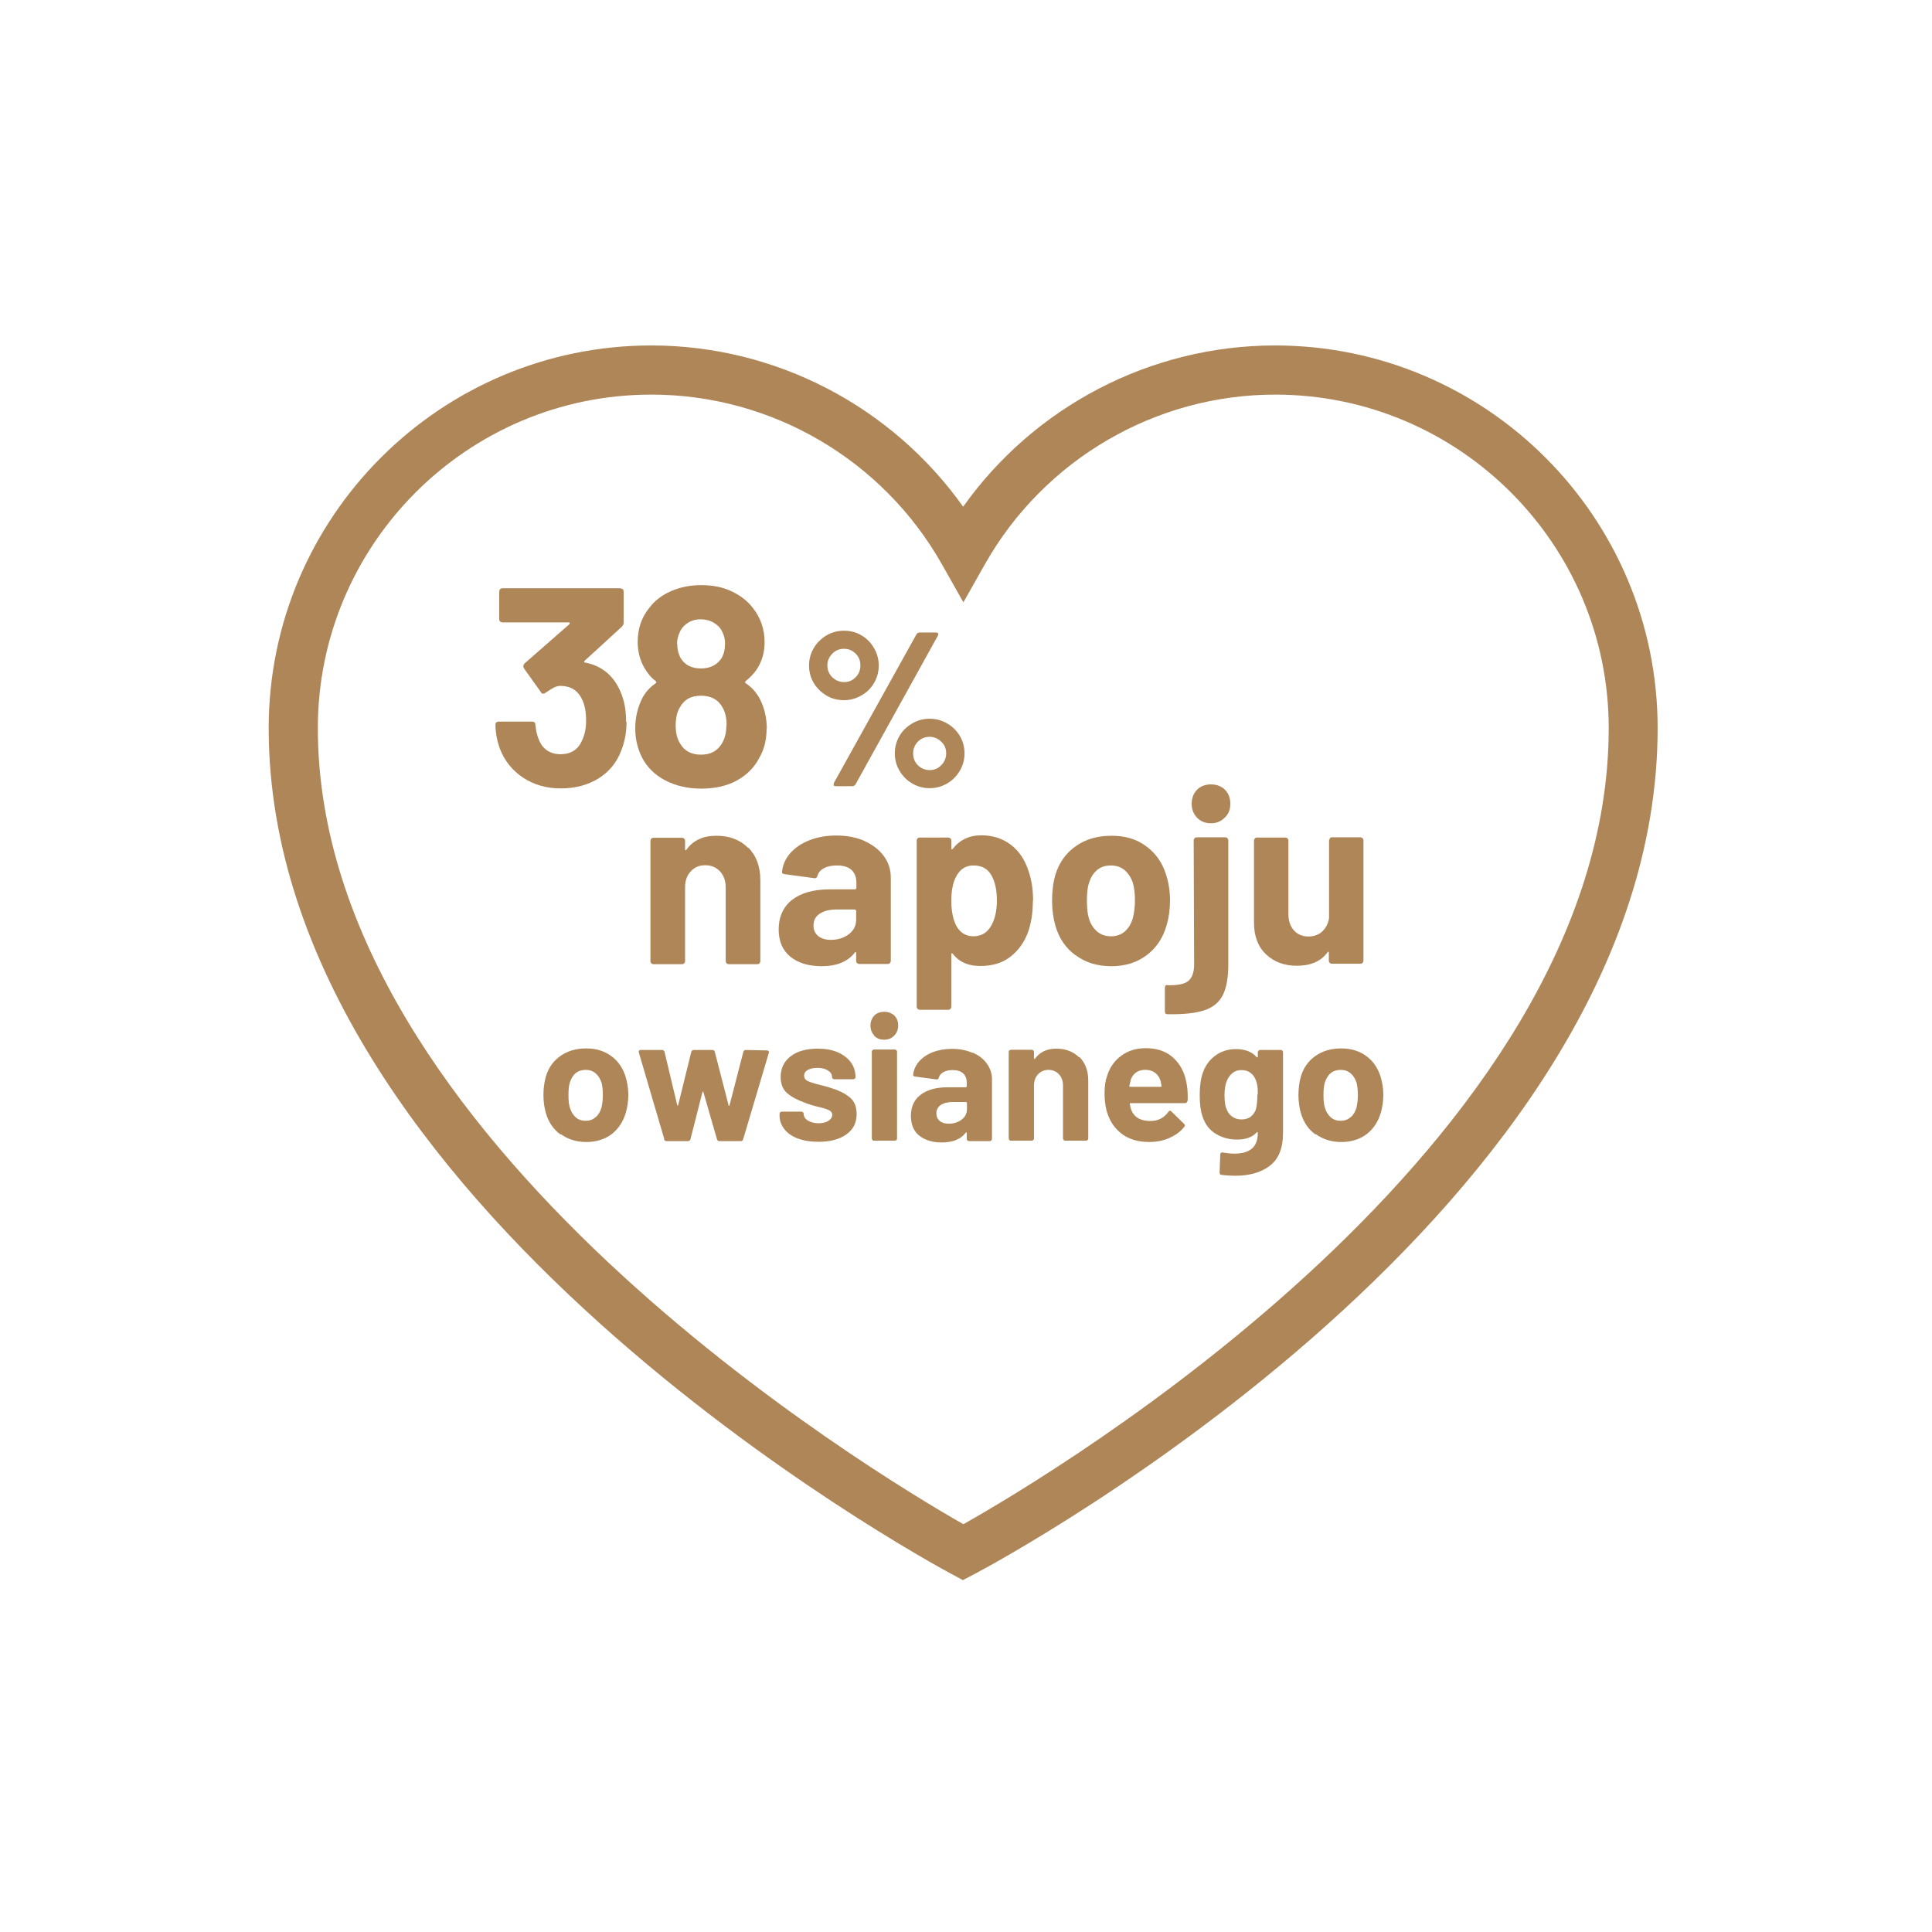 <svg width="151" height="151" viewBox="0 0 151 151" fill="none" xmlns="http://www.w3.org/2000/svg">
<path d="M48.968 56.434C48.968 57.22 48.829 57.971 48.567 58.634C48.218 59.577 47.624 60.31 46.786 60.834C45.948 61.357 44.97 61.619 43.836 61.619C42.701 61.619 41.741 61.34 40.885 60.781C40.047 60.223 39.436 59.472 39.069 58.512C38.86 57.936 38.738 57.325 38.72 56.661C38.72 56.486 38.808 56.399 38.982 56.399H41.584C41.758 56.399 41.845 56.486 41.845 56.661C41.898 57.15 41.985 57.499 42.09 57.743C42.23 58.128 42.439 58.424 42.736 58.634C43.033 58.843 43.399 58.948 43.801 58.948C44.621 58.948 45.197 58.581 45.494 57.866C45.704 57.429 45.808 56.906 45.808 56.329C45.808 55.631 45.704 55.072 45.477 54.636C45.145 53.938 44.569 53.606 43.783 53.606C43.626 53.606 43.452 53.658 43.277 53.745C43.102 53.833 42.893 53.972 42.631 54.147C42.579 54.2 42.509 54.217 42.456 54.217C42.369 54.217 42.299 54.164 42.264 54.077L40.955 52.244C40.955 52.244 40.903 52.157 40.903 52.087C40.903 52 40.938 51.93 40.99 51.86L44.499 48.787C44.499 48.787 44.534 48.735 44.534 48.7C44.534 48.665 44.499 48.648 44.464 48.648H39.279C39.279 48.648 39.139 48.63 39.087 48.578C39.035 48.526 39.017 48.456 39.017 48.386V46.238C39.017 46.238 39.035 46.099 39.087 46.046C39.139 45.994 39.209 45.977 39.279 45.977H48.48C48.48 45.977 48.619 46.011 48.672 46.046C48.724 46.099 48.742 46.169 48.742 46.238V48.665C48.742 48.787 48.689 48.892 48.584 48.997L45.686 51.651C45.686 51.651 45.651 51.703 45.651 51.738C45.651 51.773 45.686 51.79 45.756 51.79C47.031 52.035 47.956 52.803 48.497 54.06C48.794 54.741 48.934 55.509 48.934 56.399L48.968 56.434Z" fill="#AE8658"/>
<path d="M59.915 56.94C59.915 57.831 59.723 58.581 59.356 59.21C58.972 59.961 58.396 60.554 57.61 60.991C56.825 61.427 55.882 61.636 54.799 61.636C53.769 61.636 52.844 61.427 52.023 61.008C51.203 60.589 50.575 59.978 50.173 59.192C49.824 58.494 49.649 57.743 49.649 56.923C49.649 56.102 49.824 55.352 50.156 54.653C50.4 54.147 50.767 53.728 51.255 53.396C51.308 53.344 51.308 53.309 51.255 53.239C50.906 52.977 50.609 52.628 50.347 52.174C50.016 51.581 49.841 50.917 49.841 50.184C49.841 49.136 50.138 48.263 50.732 47.53C51.151 46.954 51.727 46.518 52.443 46.203C53.158 45.889 53.944 45.732 54.817 45.732C55.69 45.732 56.51 45.889 57.191 46.221C57.889 46.553 58.448 46.989 58.867 47.548C59.461 48.316 59.758 49.189 59.758 50.201C59.758 50.969 59.566 51.65 59.181 52.261C58.937 52.645 58.623 52.96 58.274 53.239C58.221 53.291 58.221 53.344 58.274 53.396C58.763 53.71 59.147 54.147 59.426 54.706C59.758 55.386 59.932 56.137 59.932 56.975L59.915 56.94ZM56.79 56.661C56.79 56.12 56.685 55.666 56.475 55.299C56.144 54.688 55.585 54.374 54.782 54.374C54.014 54.374 53.473 54.671 53.141 55.282C52.914 55.648 52.809 56.12 52.809 56.713C52.809 57.307 52.931 57.761 53.176 58.145C53.508 58.703 54.049 58.983 54.782 58.983C55.515 58.983 56.004 58.721 56.353 58.215C56.633 57.813 56.772 57.307 56.772 56.678L56.79 56.661ZM52.931 50.306C52.931 50.725 53.019 51.109 53.211 51.458C53.542 51.982 54.066 52.244 54.782 52.244C55.498 52.244 56.022 51.982 56.388 51.458C56.58 51.127 56.667 50.742 56.667 50.289C56.667 49.957 56.598 49.66 56.441 49.363C56.301 49.066 56.074 48.84 55.777 48.665C55.48 48.49 55.131 48.403 54.747 48.403C54.398 48.403 54.066 48.49 53.787 48.665C53.508 48.84 53.281 49.066 53.141 49.381C53.001 49.678 52.914 49.992 52.914 50.306H52.931Z" fill="#AE8658"/>
<path d="M64.594 54.357C64.175 54.113 63.843 53.781 63.599 53.38C63.354 52.961 63.232 52.507 63.232 52.018C63.232 51.529 63.354 51.075 63.599 50.656C63.843 50.237 64.175 49.923 64.594 49.661C65.013 49.417 65.467 49.294 65.973 49.294C66.479 49.294 66.916 49.417 67.335 49.661C67.754 49.906 68.068 50.237 68.312 50.656C68.557 51.075 68.679 51.512 68.679 52.018C68.679 52.524 68.557 52.961 68.312 53.38C68.068 53.799 67.736 54.13 67.317 54.357C66.898 54.602 66.444 54.724 65.955 54.724C65.467 54.724 64.995 54.602 64.576 54.357H64.594ZM66.881 52.926C67.125 52.681 67.247 52.367 67.247 52.001C67.247 51.634 67.125 51.337 66.881 51.093C66.636 50.848 66.34 50.709 65.973 50.709C65.606 50.709 65.292 50.831 65.048 51.093C64.803 51.337 64.663 51.651 64.663 52.001C64.663 52.35 64.786 52.681 65.048 52.926C65.292 53.17 65.606 53.31 65.973 53.31C66.34 53.31 66.619 53.188 66.881 52.926ZM65.152 61.376C65.152 61.376 65.152 61.271 65.17 61.201L71.629 49.574C71.682 49.486 71.769 49.434 71.891 49.434H73.166C73.166 49.434 73.305 49.452 73.323 49.504C73.34 49.556 73.323 49.609 73.305 49.678L66.863 61.306C66.811 61.393 66.724 61.446 66.601 61.446H65.309C65.309 61.446 65.17 61.428 65.152 61.376ZM71.298 61.236C70.879 60.992 70.547 60.66 70.303 60.241C70.058 59.822 69.936 59.368 69.936 58.879C69.936 58.39 70.058 57.936 70.303 57.517C70.547 57.098 70.879 56.784 71.298 56.54C71.717 56.295 72.171 56.173 72.659 56.173C73.148 56.173 73.602 56.295 74.021 56.54C74.44 56.784 74.772 57.098 75.016 57.517C75.261 57.936 75.383 58.373 75.383 58.879C75.383 59.385 75.261 59.822 75.016 60.241C74.772 60.66 74.44 60.992 74.021 61.236C73.602 61.48 73.148 61.603 72.659 61.603C72.171 61.603 71.717 61.48 71.298 61.236ZM73.567 59.804C73.812 59.56 73.951 59.246 73.951 58.879C73.951 58.513 73.829 58.216 73.567 57.971C73.323 57.727 73.009 57.587 72.659 57.587C72.31 57.587 71.996 57.709 71.752 57.954C71.507 58.198 71.368 58.513 71.368 58.879C71.368 59.246 71.49 59.56 71.734 59.804C71.979 60.049 72.293 60.188 72.659 60.188C73.026 60.188 73.323 60.066 73.567 59.804Z" fill="#AE8658"/>
<path d="M58.483 66.246C59.112 66.875 59.426 67.73 59.426 68.812V75.132C59.426 75.132 59.409 75.255 59.356 75.29C59.304 75.342 59.252 75.359 59.199 75.359H56.947C56.947 75.359 56.825 75.342 56.79 75.29C56.737 75.237 56.72 75.185 56.72 75.132V69.371C56.72 68.865 56.58 68.446 56.284 68.114C55.987 67.8 55.62 67.625 55.131 67.625C54.642 67.625 54.276 67.782 53.979 68.114C53.682 68.428 53.543 68.847 53.543 69.371V75.132C53.543 75.132 53.525 75.255 53.473 75.29C53.42 75.342 53.368 75.359 53.316 75.359H51.063C51.063 75.359 50.941 75.342 50.906 75.29C50.854 75.237 50.837 75.185 50.837 75.132V65.705C50.837 65.705 50.854 65.583 50.906 65.548C50.959 65.495 51.011 65.478 51.063 65.478H53.316C53.316 65.478 53.438 65.495 53.473 65.548C53.525 65.6 53.543 65.653 53.543 65.705V66.386C53.543 66.386 53.543 66.456 53.578 66.456C53.595 66.456 53.63 66.456 53.63 66.438C54.154 65.687 54.939 65.321 55.987 65.321C57.034 65.321 57.837 65.635 58.466 66.264L58.483 66.246Z" fill="#AE8658"/>
<path d="M67.544 65.722C68.19 66.019 68.714 66.403 69.081 66.909C69.447 67.415 69.622 67.974 69.622 68.585V75.114C69.622 75.114 69.604 75.237 69.552 75.272C69.5 75.324 69.447 75.341 69.395 75.341H67.143C67.143 75.341 67.02 75.324 66.986 75.272C66.933 75.219 66.916 75.167 66.916 75.114V74.486C66.916 74.486 66.916 74.416 66.881 74.416C66.863 74.416 66.828 74.416 66.811 74.451C66.27 75.149 65.414 75.516 64.21 75.516C63.215 75.516 62.394 75.272 61.783 74.783C61.172 74.294 60.858 73.578 60.858 72.635C60.858 71.692 61.207 70.872 61.905 70.331C62.603 69.79 63.581 69.51 64.873 69.51H66.828C66.828 69.51 66.933 69.475 66.933 69.406V68.987C66.933 68.567 66.811 68.236 66.549 67.991C66.287 67.747 65.903 67.642 65.397 67.642C64.995 67.642 64.664 67.712 64.402 67.852C64.14 67.991 63.965 68.183 63.895 68.445C63.861 68.585 63.773 68.655 63.651 68.637L61.329 68.323C61.172 68.306 61.102 68.236 61.12 68.148C61.172 67.607 61.381 67.118 61.766 66.682C62.15 66.246 62.638 65.914 63.267 65.669C63.895 65.425 64.594 65.303 65.362 65.303C66.2 65.303 66.933 65.442 67.597 65.739L67.544 65.722ZM66.34 73.019C66.724 72.723 66.916 72.338 66.916 71.885V71.186C66.916 71.186 66.881 71.082 66.811 71.082H65.432C64.856 71.082 64.402 71.186 64.07 71.413C63.738 71.623 63.581 71.937 63.581 72.338C63.581 72.688 63.703 72.95 63.948 73.159C64.192 73.351 64.524 73.456 64.925 73.456C65.484 73.456 65.938 73.316 66.34 73.019Z" fill="#AE8658"/>
<path d="M80.725 70.418C80.725 71.309 80.603 72.112 80.359 72.828C80.062 73.648 79.59 74.294 78.962 74.783C78.333 75.272 77.548 75.499 76.605 75.499C75.662 75.499 74.964 75.185 74.457 74.539C74.44 74.504 74.405 74.486 74.388 74.504C74.37 74.504 74.353 74.539 74.353 74.573V78.694C74.353 78.694 74.335 78.816 74.283 78.851C74.231 78.903 74.178 78.921 74.126 78.921H71.874C71.874 78.921 71.751 78.903 71.717 78.851C71.682 78.798 71.647 78.746 71.647 78.694V65.687C71.647 65.687 71.664 65.565 71.717 65.53C71.769 65.478 71.821 65.46 71.874 65.46H74.126C74.126 65.46 74.248 65.478 74.283 65.53C74.335 65.582 74.353 65.635 74.353 65.687V66.316C74.353 66.316 74.353 66.368 74.388 66.385C74.405 66.385 74.44 66.385 74.457 66.351C74.999 65.652 75.749 65.286 76.692 65.286C77.583 65.286 78.351 65.53 78.997 66.019C79.643 66.508 80.114 67.206 80.393 68.096C80.62 68.742 80.743 69.528 80.743 70.401L80.725 70.418ZM77.914 70.383C77.914 69.58 77.775 68.934 77.513 68.463C77.216 67.904 76.745 67.642 76.081 67.642C75.488 67.642 75.051 67.922 74.754 68.463C74.492 68.917 74.353 69.58 74.353 70.401C74.353 71.222 74.492 71.92 74.772 72.409C75.069 72.915 75.505 73.177 76.081 73.177C76.657 73.177 77.111 72.932 77.425 72.426C77.74 71.92 77.914 71.239 77.914 70.383Z" fill="#AE8658"/>
<path d="M84.06 74.661C83.292 74.102 82.768 73.334 82.489 72.356C82.314 71.746 82.227 71.1 82.227 70.401C82.227 69.65 82.314 68.97 82.489 68.359C82.785 67.416 83.309 66.665 84.095 66.124C84.863 65.583 85.788 65.321 86.871 65.321C87.953 65.321 88.826 65.583 89.559 66.124C90.31 66.665 90.834 67.398 91.13 68.341C91.34 68.987 91.445 69.65 91.445 70.366C91.445 71.082 91.357 71.711 91.183 72.304C90.903 73.299 90.38 74.085 89.612 74.661C88.843 75.237 87.936 75.516 86.853 75.516C85.771 75.516 84.845 75.237 84.077 74.661H84.06ZM87.918 72.793C88.215 72.531 88.424 72.182 88.547 71.728C88.651 71.309 88.704 70.873 88.704 70.384C88.704 69.843 88.651 69.389 88.547 69.022C88.407 68.585 88.18 68.254 87.901 68.009C87.604 67.765 87.255 67.643 86.818 67.643C86.382 67.643 86.015 67.765 85.736 68.009C85.439 68.254 85.247 68.585 85.107 69.022C85.003 69.336 84.95 69.79 84.95 70.384C84.95 70.977 85.003 71.414 85.09 71.728C85.212 72.182 85.439 72.531 85.736 72.793C86.033 73.055 86.399 73.177 86.836 73.177C87.272 73.177 87.621 73.055 87.918 72.793Z" fill="#AE8658"/>
<path d="M91.043 79.043V77.21C91.043 77.036 91.13 76.966 91.288 77.001C92.038 77.018 92.58 76.913 92.876 76.669C93.173 76.425 93.33 75.988 93.33 75.377L93.295 65.67C93.295 65.67 93.313 65.548 93.365 65.513C93.418 65.461 93.47 65.443 93.522 65.443H95.774C95.774 65.443 95.897 65.461 95.932 65.513C95.984 65.566 96.001 65.618 96.001 65.67V75.342C96.001 76.39 95.862 77.193 95.582 77.751C95.303 78.328 94.814 78.729 94.151 78.956C93.47 79.183 92.51 79.288 91.27 79.27C91.113 79.27 91.043 79.201 91.043 79.043ZM93.557 63.907C93.278 63.61 93.138 63.261 93.138 62.825C93.138 62.388 93.278 62.004 93.557 61.725C93.837 61.445 94.203 61.306 94.64 61.306C95.076 61.306 95.46 61.445 95.74 61.725C96.019 62.004 96.159 62.371 96.159 62.825C96.159 63.279 96.019 63.628 95.722 63.907C95.425 64.204 95.076 64.343 94.64 64.343C94.203 64.343 93.837 64.204 93.557 63.907Z" fill="#AE8658"/>
<path d="M103.927 65.513C103.927 65.513 104.032 65.443 104.085 65.443H106.337C106.337 65.443 106.459 65.46 106.494 65.513C106.546 65.565 106.564 65.618 106.564 65.67V75.097C106.564 75.097 106.546 75.22 106.494 75.254C106.441 75.307 106.389 75.324 106.337 75.324H104.085C104.085 75.324 103.962 75.307 103.927 75.254C103.875 75.202 103.858 75.15 103.858 75.097V74.451C103.858 74.451 103.858 74.399 103.823 74.382C103.805 74.382 103.77 74.382 103.753 74.434C103.247 75.132 102.443 75.481 101.361 75.481C100.383 75.481 99.58 75.185 98.952 74.591C98.323 73.998 98.009 73.177 98.009 72.112V65.687C98.009 65.687 98.026 65.565 98.079 65.53C98.131 65.478 98.184 65.46 98.236 65.46H100.471C100.471 65.46 100.593 65.478 100.628 65.53C100.68 65.582 100.698 65.635 100.698 65.687V71.449C100.698 71.955 100.837 72.374 101.117 72.706C101.396 73.02 101.78 73.194 102.269 73.194C102.705 73.194 103.072 73.055 103.351 72.793C103.631 72.531 103.805 72.182 103.875 71.763V65.705C103.875 65.705 103.893 65.582 103.945 65.548L103.927 65.513Z" fill="#AE8658"/>
<path d="M75.278 123.51L74.37 123.021C72.188 121.851 21 93.953 21 56.906C21 40.408 34.425 27 50.906 27C60.613 27 69.691 31.749 75.278 39.605C80.847 31.766 89.926 27 99.65 27C116.148 27 129.556 40.408 129.556 56.906C129.556 94.355 78.351 121.869 76.168 123.021L75.261 123.493L75.278 123.51ZM50.906 30.841C36.538 30.841 24.841 42.538 24.841 56.906C24.841 89.082 68.417 115.217 75.296 119.128C82.174 115.252 125.733 89.431 125.733 56.906C125.733 42.538 114.036 30.841 99.668 30.841C90.292 30.841 81.598 35.921 76.972 44.109L75.296 47.077L73.62 44.109C68.993 35.921 60.299 30.841 50.924 30.841H50.906Z" fill="#AE8658"/>
<path d="M43.801 88.663C43.242 88.262 42.875 87.703 42.666 87.005C42.544 86.568 42.474 86.097 42.474 85.591C42.474 85.049 42.544 84.561 42.666 84.124C42.875 83.443 43.259 82.902 43.818 82.518C44.377 82.134 45.04 81.942 45.808 81.942C46.577 81.942 47.205 82.134 47.746 82.518C48.287 82.902 48.654 83.426 48.881 84.107C49.021 84.561 49.108 85.049 49.108 85.556C49.108 86.062 49.038 86.516 48.916 86.953C48.706 87.668 48.34 88.227 47.799 88.646C47.257 89.047 46.594 89.257 45.826 89.257C45.058 89.257 44.394 89.047 43.836 88.646L43.801 88.663ZM46.559 87.319C46.769 87.127 46.926 86.883 47.013 86.551C47.083 86.254 47.118 85.94 47.118 85.591C47.118 85.207 47.083 84.875 47.013 84.613C46.908 84.299 46.751 84.054 46.542 83.88C46.332 83.705 46.07 83.618 45.773 83.618C45.477 83.618 45.197 83.705 44.988 83.88C44.778 84.054 44.639 84.299 44.534 84.613C44.464 84.84 44.429 85.154 44.429 85.591C44.429 86.027 44.464 86.324 44.534 86.551C44.621 86.865 44.778 87.127 44.988 87.319C45.197 87.511 45.477 87.598 45.773 87.598C46.07 87.598 46.332 87.511 46.542 87.319H46.559Z" fill="#AE8658"/>
<path d="M51.919 89.03L49.929 82.257V82.204C49.929 82.117 49.964 82.064 50.068 82.064H51.744C51.849 82.064 51.901 82.117 51.936 82.204L52.931 86.377C52.931 86.377 52.949 86.412 52.966 86.412C52.984 86.412 53.001 86.412 53.001 86.377L54.031 82.204C54.066 82.117 54.119 82.064 54.223 82.064H55.672C55.777 82.064 55.847 82.117 55.864 82.204L56.947 86.394C56.947 86.394 56.964 86.429 56.982 86.429C56.999 86.429 57.017 86.429 57.017 86.394L58.099 82.204C58.134 82.117 58.186 82.064 58.291 82.064L59.95 82.099C59.95 82.099 60.037 82.099 60.072 82.152C60.089 82.187 60.107 82.222 60.089 82.291L58.082 89.048C58.047 89.135 57.994 89.188 57.907 89.188H56.231C56.126 89.188 56.074 89.135 56.039 89.048L54.974 85.347C54.974 85.347 54.957 85.312 54.939 85.312C54.922 85.312 54.904 85.312 54.904 85.347L53.962 89.048C53.927 89.135 53.874 89.188 53.769 89.188H52.093C51.989 89.188 51.936 89.135 51.901 89.048L51.919 89.03Z" fill="#AE8658"/>
<path d="M62.377 88.995C61.923 88.821 61.556 88.576 61.312 88.262C61.067 87.948 60.928 87.599 60.928 87.197V87.057C60.928 87.057 60.928 86.97 60.98 86.935C61.015 86.9 61.05 86.883 61.102 86.883H62.638C62.638 86.883 62.726 86.883 62.761 86.935C62.795 86.97 62.813 87.005 62.813 87.057C62.813 87.267 62.918 87.441 63.145 87.581C63.372 87.721 63.651 87.791 64 87.791C64.314 87.791 64.559 87.721 64.751 87.599C64.943 87.476 65.048 87.319 65.048 87.145C65.048 86.987 64.96 86.848 64.803 86.778C64.646 86.691 64.367 86.603 63.983 86.516C63.546 86.411 63.215 86.307 62.953 86.202C62.359 85.992 61.888 85.748 61.538 85.451C61.189 85.154 61.015 84.735 61.015 84.177C61.015 83.496 61.277 82.955 61.8 82.553C62.324 82.151 63.04 81.96 63.913 81.96C64.507 81.96 65.013 82.047 65.467 82.239C65.903 82.431 66.252 82.693 66.497 83.024C66.741 83.356 66.863 83.758 66.863 84.177C66.863 84.229 66.863 84.264 66.811 84.299C66.776 84.334 66.741 84.351 66.689 84.351H65.205C65.205 84.351 65.118 84.351 65.083 84.299C65.048 84.264 65.03 84.229 65.03 84.177C65.03 83.967 64.925 83.81 64.716 83.67C64.507 83.531 64.227 83.461 63.895 83.461C63.599 83.461 63.337 83.513 63.145 83.618C62.953 83.723 62.848 83.88 62.848 84.072C62.848 84.264 62.935 84.386 63.127 84.491C63.319 84.578 63.633 84.683 64.07 84.788C64.175 84.823 64.279 84.84 64.419 84.875C64.541 84.91 64.681 84.945 64.838 84.997C65.484 85.189 66.008 85.434 66.392 85.748C66.776 86.045 66.951 86.499 66.951 87.075C66.951 87.756 66.689 88.279 66.147 88.663C65.606 89.048 64.891 89.24 63.965 89.24C63.354 89.24 62.813 89.152 62.342 88.978L62.377 88.995Z" fill="#AE8658"/>
<path d="M68.347 80.947C68.138 80.737 68.033 80.475 68.033 80.161C68.033 79.847 68.138 79.585 68.329 79.375C68.539 79.166 68.801 79.079 69.115 79.079C69.429 79.079 69.691 79.183 69.901 79.375C70.11 79.585 70.198 79.847 70.198 80.161C70.198 80.475 70.093 80.737 69.883 80.947C69.674 81.156 69.412 81.261 69.098 81.261C68.783 81.261 68.522 81.156 68.312 80.947H68.347ZM68.19 89.1C68.19 89.1 68.138 89.03 68.138 88.978V82.204C68.138 82.204 68.138 82.116 68.19 82.082C68.225 82.046 68.26 82.029 68.312 82.029H69.936C69.936 82.029 70.023 82.029 70.058 82.082C70.093 82.116 70.11 82.151 70.11 82.204V88.978C70.11 88.978 70.11 89.065 70.058 89.1C70.023 89.135 69.988 89.152 69.936 89.152H68.312C68.312 89.152 68.225 89.152 68.19 89.1Z" fill="#AE8658"/>
<path d="M76.029 82.272C76.5 82.482 76.867 82.761 77.129 83.128C77.391 83.495 77.53 83.896 77.53 84.332V89.011C77.53 89.011 77.53 89.099 77.478 89.133C77.443 89.168 77.408 89.186 77.356 89.186H75.732C75.732 89.186 75.645 89.186 75.61 89.133C75.575 89.099 75.558 89.064 75.558 89.011V88.557C75.558 88.557 75.558 88.505 75.523 88.505C75.505 88.505 75.488 88.505 75.47 88.54C75.086 89.046 74.458 89.291 73.602 89.291C72.886 89.291 72.31 89.116 71.856 88.767C71.42 88.418 71.193 87.894 71.193 87.213C71.193 86.532 71.437 85.956 71.944 85.572C72.432 85.188 73.148 84.978 74.073 84.978H75.488C75.488 84.978 75.558 84.961 75.558 84.909V84.612C75.558 84.315 75.47 84.071 75.278 83.896C75.086 83.721 74.824 83.634 74.458 83.634C74.178 83.634 73.934 83.686 73.742 83.791C73.55 83.896 73.427 84.036 73.375 84.228C73.34 84.332 73.288 84.367 73.201 84.367L71.525 84.14C71.42 84.123 71.368 84.088 71.368 84.018C71.402 83.634 71.559 83.285 71.821 82.971C72.101 82.656 72.45 82.412 72.904 82.237C73.358 82.063 73.847 81.976 74.405 81.976C74.999 81.976 75.54 82.08 76.011 82.29L76.029 82.272ZM75.156 87.51C75.435 87.3 75.575 87.021 75.575 86.689V86.201C75.575 86.201 75.558 86.131 75.505 86.131H74.51C74.091 86.131 73.777 86.201 73.532 86.358C73.305 86.515 73.183 86.742 73.183 87.021C73.183 87.266 73.27 87.457 73.445 87.615C73.62 87.754 73.847 87.824 74.143 87.824C74.545 87.824 74.877 87.719 75.156 87.51Z" fill="#AE8658"/>
<path d="M84.374 82.623C84.828 83.077 85.055 83.688 85.055 84.456V88.978C85.055 88.978 85.055 89.065 85.003 89.1C84.968 89.135 84.933 89.152 84.88 89.152H83.257C83.257 89.152 83.169 89.152 83.135 89.1C83.1 89.065 83.082 89.03 83.082 88.978V84.858C83.082 84.491 82.978 84.194 82.768 83.967C82.558 83.74 82.279 83.618 81.947 83.618C81.616 83.618 81.336 83.74 81.127 83.967C80.917 84.194 80.813 84.491 80.813 84.858V88.978C80.813 88.978 80.813 89.065 80.76 89.1C80.725 89.135 80.69 89.152 80.638 89.152H79.014C79.014 89.152 78.927 89.152 78.892 89.1C78.857 89.065 78.84 89.03 78.84 88.978V82.221C78.84 82.221 78.84 82.134 78.892 82.099C78.927 82.064 78.962 82.047 79.014 82.047H80.638C80.638 82.047 80.725 82.047 80.76 82.099C80.795 82.134 80.813 82.169 80.813 82.221V82.71C80.813 82.71 80.813 82.763 80.848 82.763C80.865 82.763 80.882 82.763 80.882 82.763C81.267 82.221 81.825 81.96 82.558 81.96C83.292 81.96 83.885 82.186 84.339 82.64L84.374 82.623Z" fill="#AE8658"/>
<path d="M92.789 86.061C92.789 86.165 92.719 86.218 92.615 86.218H88.355C88.355 86.218 88.285 86.235 88.302 86.287C88.337 86.48 88.372 86.654 88.459 86.846C88.704 87.37 89.193 87.614 89.926 87.614C90.519 87.614 90.973 87.37 91.323 86.898C91.358 86.846 91.392 86.811 91.445 86.811C91.48 86.811 91.497 86.829 91.549 86.864L92.545 87.841C92.545 87.841 92.615 87.928 92.615 87.963C92.615 87.981 92.597 88.016 92.562 88.068C92.265 88.452 91.864 88.732 91.392 88.941C90.921 89.151 90.397 89.255 89.821 89.255C89.035 89.255 88.355 89.081 87.813 88.714C87.272 88.347 86.871 87.859 86.626 87.213C86.434 86.759 86.329 86.148 86.329 85.397C86.329 84.891 86.399 84.437 86.539 84.053C86.749 83.407 87.115 82.883 87.656 82.499C88.18 82.115 88.809 81.923 89.542 81.923C90.467 81.923 91.2 82.185 91.759 82.726C92.318 83.267 92.649 83.966 92.772 84.873C92.824 85.222 92.841 85.607 92.824 86.043L92.789 86.061ZM88.372 84.437C88.337 84.559 88.302 84.699 88.267 84.873C88.267 84.926 88.285 84.943 88.337 84.943H90.729C90.729 84.943 90.799 84.926 90.781 84.873C90.729 84.611 90.712 84.472 90.712 84.489C90.624 84.21 90.485 84 90.275 83.843C90.066 83.686 89.821 83.616 89.507 83.616C88.931 83.616 88.547 83.896 88.355 84.437H88.372Z" fill="#AE8658"/>
<path d="M98.358 82.116C98.358 82.116 98.428 82.064 98.48 82.064H100.104C100.104 82.064 100.191 82.064 100.226 82.116C100.261 82.151 100.278 82.186 100.278 82.239V88.541C100.278 89.746 99.929 90.601 99.231 91.125C98.533 91.649 97.642 91.893 96.542 91.893C96.228 91.893 95.862 91.876 95.46 91.823C95.373 91.823 95.32 91.753 95.32 91.649L95.373 90.234C95.373 90.112 95.442 90.06 95.565 90.077C95.896 90.13 96.193 90.165 96.472 90.165C97.066 90.165 97.52 90.043 97.834 89.781C98.148 89.519 98.306 89.117 98.306 88.541C98.306 88.506 98.306 88.489 98.271 88.489C98.253 88.489 98.236 88.489 98.218 88.506C97.869 88.89 97.363 89.065 96.682 89.065C96.088 89.065 95.53 88.925 95.041 88.628C94.535 88.332 94.186 87.878 93.976 87.232C93.836 86.813 93.766 86.254 93.766 85.591C93.766 84.875 93.854 84.281 94.011 83.845C94.203 83.286 94.535 82.832 94.989 82.5C95.442 82.169 95.984 81.994 96.595 81.994C97.311 81.994 97.852 82.204 98.218 82.623C98.236 82.64 98.253 82.64 98.271 82.64C98.288 82.64 98.306 82.623 98.306 82.588V82.256C98.306 82.256 98.306 82.169 98.358 82.134V82.116ZM98.306 85.556C98.306 85.276 98.306 85.049 98.271 84.892C98.253 84.735 98.218 84.595 98.166 84.456C98.079 84.211 97.939 84.002 97.747 83.862C97.555 83.705 97.311 83.635 97.031 83.635C96.752 83.635 96.525 83.705 96.333 83.862C96.141 84.019 96.001 84.211 95.896 84.456C95.774 84.735 95.704 85.102 95.704 85.573C95.704 86.097 95.757 86.463 95.862 86.673C95.949 86.917 96.088 87.127 96.298 87.267C96.507 87.424 96.752 87.493 97.031 87.493C97.311 87.493 97.572 87.424 97.764 87.267C97.957 87.109 98.096 86.917 98.166 86.673C98.236 86.394 98.271 86.027 98.271 85.538L98.306 85.556Z" fill="#AE8658"/>
<path d="M102.81 88.663C102.251 88.262 101.885 87.703 101.675 87.005C101.553 86.568 101.483 86.097 101.483 85.591C101.483 85.049 101.553 84.561 101.675 84.124C101.885 83.443 102.269 82.902 102.828 82.518C103.386 82.134 104.05 81.942 104.818 81.942C105.586 81.942 106.215 82.134 106.756 82.518C107.297 82.902 107.664 83.426 107.891 84.107C108.03 84.561 108.117 85.049 108.117 85.556C108.117 86.062 108.048 86.516 107.925 86.953C107.716 87.668 107.349 88.227 106.808 88.646C106.267 89.047 105.603 89.257 104.835 89.257C104.067 89.257 103.404 89.047 102.845 88.646L102.81 88.663ZM105.569 87.319C105.778 87.127 105.935 86.883 106.022 86.551C106.092 86.254 106.127 85.94 106.127 85.591C106.127 85.207 106.092 84.875 106.022 84.613C105.918 84.299 105.761 84.054 105.551 83.88C105.342 83.705 105.08 83.618 104.783 83.618C104.486 83.618 104.207 83.705 103.997 83.88C103.788 84.054 103.648 84.299 103.543 84.613C103.474 84.84 103.439 85.154 103.439 85.591C103.439 86.027 103.474 86.324 103.543 86.551C103.631 86.865 103.788 87.127 103.997 87.319C104.207 87.511 104.486 87.598 104.783 87.598C105.08 87.598 105.342 87.511 105.551 87.319H105.569Z" fill="#AE8658"/>
</svg>
